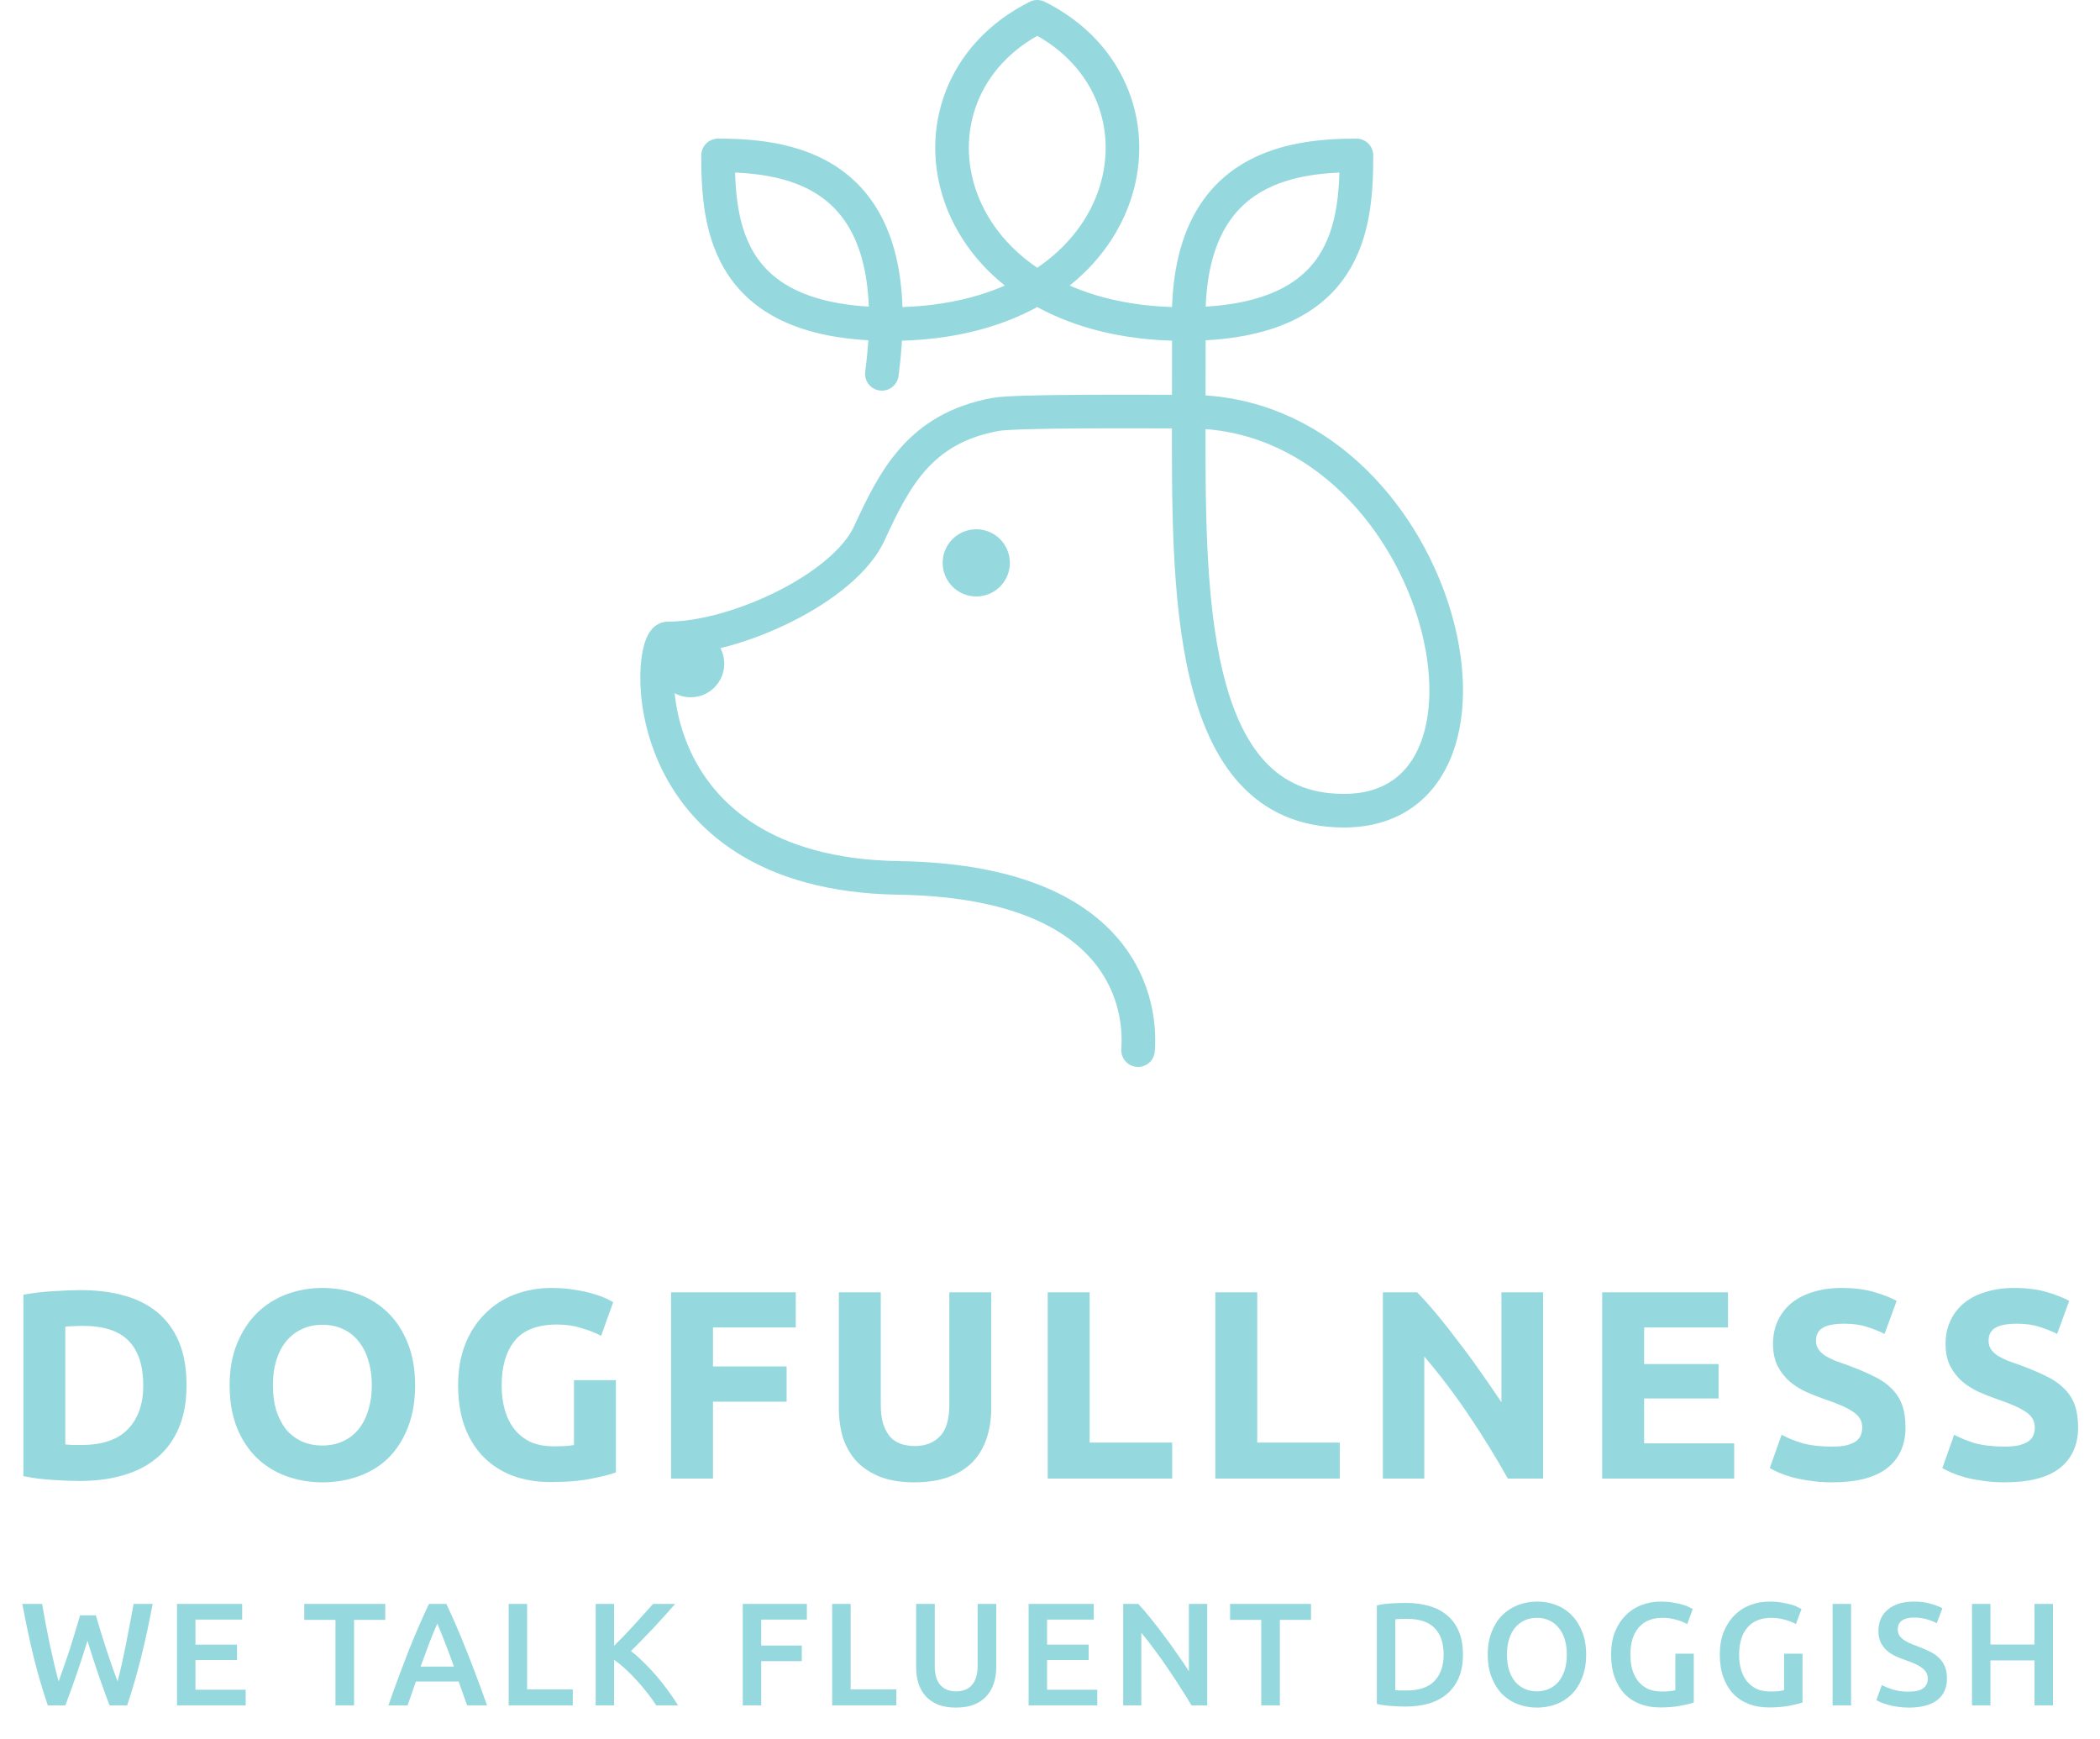<?xml version="1.0" encoding="UTF-8"?> <svg xmlns="http://www.w3.org/2000/svg" width="250" height="207" viewBox="0 0 250 207" fill="none"> <path d="M104.983 44.5C108.183 20.5 94.483 18.5 85.483 18.5C85.483 27 86.483 38.575 105.983 38.575C135.456 38.575 141.483 11 123.483 2C105.483 11 111.51 38.575 140.983 38.575C141.162 38.575 141.339 38.574 141.514 38.572M141.514 38.572C160.501 38.363 161.483 26.922 161.483 18.5C153.288 18.5 141.197 20.158 141.514 38.572ZM141.514 38.572C141.546 40.382 141.514 46.5 141.514 49M141.514 49C141.514 69.5 140.983 96.5 159.983 96.5C182.983 96.5 171.514 49 141.514 49ZM141.514 49C135.718 49 120.941 48.881 118.483 49.336C109.483 51 106.483 57 103.483 63.5C100.483 70 87.622 76 79.483 76C76.983 76 74.983 104 106.983 104.5C132.583 104.9 135.983 118.333 135.483 125" stroke="#95D9DE" stroke-width="4" stroke-linecap="round" stroke-linejoin="round"></path> <circle cx="116.223" cy="67" r="4" fill="#95D9DE"></circle> <circle cx="82.223" cy="79" r="4" fill="#95D9DE"></circle> <path d="M7.775 171.936C8.01 171.957 8.276 171.979 8.575 172C8.895 172 9.268 172 9.695 172C12.191 172 14.037 171.371 15.231 170.112C16.447 168.853 17.055 167.115 17.055 164.896C17.055 162.571 16.479 160.811 15.327 159.616C14.175 158.421 12.351 157.824 9.855 157.824C9.514 157.824 9.162 157.835 8.799 157.856C8.436 157.856 8.095 157.877 7.775 157.92V171.936ZM22.207 164.896C22.207 166.816 21.909 168.491 21.311 169.92C20.714 171.349 19.86 172.533 18.751 173.472C17.663 174.411 16.33 175.115 14.751 175.584C13.172 176.053 11.402 176.288 9.439 176.288C8.543 176.288 7.498 176.245 6.303 176.16C5.108 176.096 3.935 175.947 2.783 175.712V154.112C3.935 153.899 5.13 153.76 6.367 153.696C7.626 153.611 8.703 153.568 9.599 153.568C11.498 153.568 13.215 153.781 14.751 154.208C16.308 154.635 17.642 155.307 18.751 156.224C19.86 157.141 20.714 158.315 21.311 159.744C21.909 161.173 22.207 162.891 22.207 164.896ZM32.489 164.896C32.489 165.984 32.617 166.965 32.873 167.84C33.15 168.715 33.534 169.472 34.025 170.112C34.537 170.731 35.156 171.211 35.881 171.552C36.606 171.893 37.438 172.064 38.377 172.064C39.294 172.064 40.116 171.893 40.841 171.552C41.588 171.211 42.206 170.731 42.697 170.112C43.209 169.472 43.593 168.715 43.849 167.84C44.126 166.965 44.265 165.984 44.265 164.896C44.265 163.808 44.126 162.827 43.849 161.952C43.593 161.056 43.209 160.299 42.697 159.68C42.206 159.04 41.588 158.549 40.841 158.208C40.116 157.867 39.294 157.696 38.377 157.696C37.438 157.696 36.606 157.877 35.881 158.24C35.156 158.581 34.537 159.072 34.025 159.712C33.534 160.331 33.15 161.088 32.873 161.984C32.617 162.859 32.489 163.829 32.489 164.896ZM49.417 164.896C49.417 166.795 49.129 168.469 48.553 169.92C47.998 171.349 47.23 172.555 46.249 173.536C45.268 174.496 44.094 175.221 42.729 175.712C41.385 176.203 39.934 176.448 38.377 176.448C36.862 176.448 35.433 176.203 34.089 175.712C32.745 175.221 31.572 174.496 30.569 173.536C29.566 172.555 28.777 171.349 28.201 169.92C27.625 168.469 27.337 166.795 27.337 164.896C27.337 162.997 27.636 161.333 28.233 159.904C28.83 158.453 29.63 157.237 30.633 156.256C31.657 155.275 32.83 154.539 34.153 154.048C35.497 153.557 36.905 153.312 38.377 153.312C39.892 153.312 41.321 153.557 42.665 154.048C44.009 154.539 45.182 155.275 46.185 156.256C47.188 157.237 47.977 158.453 48.553 159.904C49.129 161.333 49.417 162.997 49.417 164.896ZM66.314 157.664C63.989 157.664 62.303 158.315 61.258 159.616C60.234 160.896 59.722 162.656 59.722 164.896C59.722 165.984 59.85 166.976 60.106 167.872C60.362 168.747 60.746 169.504 61.258 170.144C61.77 170.784 62.41 171.285 63.178 171.648C63.946 171.989 64.842 172.16 65.866 172.16C66.421 172.16 66.89 172.149 67.274 172.128C67.68 172.107 68.031 172.064 68.33 172V164.288H73.322V175.264C72.725 175.499 71.765 175.744 70.442 176C69.12 176.277 67.487 176.416 65.546 176.416C63.882 176.416 62.367 176.16 61.002 175.648C59.658 175.136 58.506 174.389 57.546 173.408C56.586 172.427 55.84 171.221 55.306 169.792C54.794 168.363 54.538 166.731 54.538 164.896C54.538 163.04 54.826 161.397 55.402 159.968C55.978 158.539 56.767 157.333 57.77 156.352C58.773 155.349 59.946 154.592 61.29 154.08C62.656 153.568 64.106 153.312 65.642 153.312C66.688 153.312 67.626 153.387 68.458 153.536C69.311 153.664 70.037 153.824 70.634 154.016C71.253 154.187 71.754 154.368 72.138 154.56C72.543 154.752 72.832 154.901 73.002 155.008L71.562 159.008C70.879 158.645 70.09 158.336 69.194 158.08C68.32 157.803 67.359 157.664 66.314 157.664ZM79.887 176V153.824H94.735V158.016H84.879V162.656H93.647V166.848H84.879V176H79.887ZM108.854 176.448C107.297 176.448 105.953 176.235 104.822 175.808C103.691 175.36 102.753 174.752 102.006 173.984C101.281 173.195 100.737 172.267 100.374 171.2C100.033 170.112 99.862 168.917 99.862 167.616V153.824H104.854V167.2C104.854 168.096 104.95 168.864 105.142 169.504C105.355 170.123 105.633 170.635 105.974 171.04C106.337 171.424 106.763 171.701 107.254 171.872C107.766 172.043 108.321 172.128 108.918 172.128C110.134 172.128 111.115 171.755 111.862 171.008C112.63 170.261 113.014 168.992 113.014 167.2V153.824H118.006V167.616C118.006 168.917 117.825 170.112 117.462 171.2C117.099 172.288 116.545 173.227 115.798 174.016C115.051 174.784 114.102 175.381 112.95 175.808C111.798 176.235 110.433 176.448 108.854 176.448ZM139.543 171.712V176H124.727V153.824H129.719V171.712H139.543ZM159.494 171.712V176H144.678V153.824H149.67V171.712H159.494ZM179.509 176C178.08 173.461 176.533 170.955 174.869 168.48C173.205 166.005 171.435 163.669 169.557 161.472V176H164.629V153.824H168.693C169.397 154.528 170.176 155.392 171.029 156.416C171.883 157.44 172.747 158.539 173.621 159.712C174.517 160.864 175.403 162.069 176.277 163.328C177.152 164.565 177.973 165.76 178.741 166.912V153.824H183.701V176H179.509ZM190.737 176V153.824H205.713V158.016H195.729V162.368H204.593V166.464H195.729V171.808H206.449V176H190.737ZM218.111 172.192C218.815 172.192 219.391 172.139 219.839 172.032C220.308 171.904 220.682 171.744 220.959 171.552C221.236 171.339 221.428 171.093 221.535 170.816C221.642 170.539 221.695 170.229 221.695 169.888C221.695 169.163 221.354 168.565 220.671 168.096C219.988 167.605 218.815 167.083 217.151 166.528C216.426 166.272 215.7 165.984 214.975 165.664C214.25 165.323 213.599 164.907 213.023 164.416C212.447 163.904 211.978 163.296 211.615 162.592C211.252 161.867 211.071 160.992 211.071 159.968C211.071 158.944 211.263 158.027 211.647 157.216C212.031 156.384 212.575 155.68 213.279 155.104C213.983 154.528 214.836 154.091 215.839 153.792C216.842 153.472 217.972 153.312 219.231 153.312C220.724 153.312 222.015 153.472 223.103 153.792C224.191 154.112 225.087 154.464 225.791 154.848L224.351 158.784C223.732 158.464 223.039 158.187 222.271 157.952C221.524 157.696 220.618 157.568 219.551 157.568C218.356 157.568 217.492 157.739 216.959 158.08C216.447 158.4 216.191 158.901 216.191 159.584C216.191 159.989 216.287 160.331 216.479 160.608C216.671 160.885 216.938 161.141 217.279 161.376C217.642 161.589 218.047 161.792 218.495 161.984C218.964 162.155 219.476 162.336 220.031 162.528C221.183 162.955 222.186 163.381 223.039 163.808C223.892 164.213 224.596 164.693 225.151 165.248C225.727 165.803 226.154 166.453 226.431 167.2C226.708 167.947 226.847 168.853 226.847 169.92C226.847 171.989 226.122 173.6 224.671 174.752C223.22 175.883 221.034 176.448 218.111 176.448C217.13 176.448 216.244 176.384 215.455 176.256C214.666 176.149 213.962 176.011 213.343 175.84C212.746 175.669 212.223 175.488 211.775 175.296C211.348 175.104 210.986 174.923 210.687 174.752L212.095 170.784C212.756 171.147 213.567 171.477 214.527 171.776C215.508 172.053 216.703 172.192 218.111 172.192ZM238.656 172.192C239.36 172.192 239.936 172.139 240.384 172.032C240.853 171.904 241.227 171.744 241.504 171.552C241.781 171.339 241.973 171.093 242.08 170.816C242.187 170.539 242.24 170.229 242.24 169.888C242.24 169.163 241.899 168.565 241.216 168.096C240.533 167.605 239.36 167.083 237.696 166.528C236.971 166.272 236.245 165.984 235.52 165.664C234.795 165.323 234.144 164.907 233.568 164.416C232.992 163.904 232.523 163.296 232.16 162.592C231.797 161.867 231.616 160.992 231.616 159.968C231.616 158.944 231.808 158.027 232.192 157.216C232.576 156.384 233.12 155.68 233.824 155.104C234.528 154.528 235.381 154.091 236.384 153.792C237.387 153.472 238.517 153.312 239.776 153.312C241.269 153.312 242.56 153.472 243.648 153.792C244.736 154.112 245.632 154.464 246.336 154.848L244.896 158.784C244.277 158.464 243.584 158.187 242.816 157.952C242.069 157.696 241.163 157.568 240.096 157.568C238.901 157.568 238.037 157.739 237.504 158.08C236.992 158.4 236.736 158.901 236.736 159.584C236.736 159.989 236.832 160.331 237.024 160.608C237.216 160.885 237.483 161.141 237.824 161.376C238.187 161.589 238.592 161.792 239.04 161.984C239.509 162.155 240.021 162.336 240.576 162.528C241.728 162.955 242.731 163.381 243.584 163.808C244.437 164.213 245.141 164.693 245.696 165.248C246.272 165.803 246.699 166.453 246.976 167.2C247.253 167.947 247.392 168.853 247.392 169.92C247.392 171.989 246.667 173.6 245.216 174.752C243.765 175.883 241.579 176.448 238.656 176.448C237.675 176.448 236.789 176.384 236 176.256C235.211 176.149 234.507 176.011 233.888 175.84C233.291 175.669 232.768 175.488 232.32 175.296C231.893 175.104 231.531 174.923 231.232 174.752L232.64 170.784C233.301 171.147 234.112 171.477 235.072 171.776C236.053 172.053 237.248 172.192 238.656 172.192Z" fill="#95D9DE"></path> <path d="M11.408 192.281C11.594 192.909 11.792 193.565 12.001 194.251C12.21 194.925 12.425 195.604 12.646 196.29C12.878 196.964 13.105 197.632 13.325 198.294C13.558 198.945 13.779 199.561 13.988 200.142C14.162 199.514 14.331 198.834 14.493 198.102C14.656 197.359 14.819 196.592 14.981 195.802C15.144 195 15.301 194.187 15.452 193.362C15.614 192.537 15.765 191.723 15.905 190.922H18.171C17.764 193.106 17.311 195.209 16.811 197.231C16.312 199.241 15.754 201.164 15.138 203H13.047C12.14 200.653 11.263 198.091 10.415 195.314C9.985 196.72 9.549 198.056 9.108 199.322C8.666 200.589 8.225 201.815 7.783 203H5.692C5.064 201.164 4.501 199.241 4.001 197.231C3.513 195.209 3.066 193.106 2.659 190.922H5.012C5.151 191.712 5.296 192.519 5.448 193.344C5.61 194.169 5.773 194.983 5.936 195.784C6.11 196.574 6.284 197.341 6.458 198.085C6.633 198.829 6.807 199.514 6.981 200.142C7.202 199.549 7.423 198.927 7.644 198.277C7.876 197.614 8.103 196.946 8.323 196.272C8.544 195.587 8.753 194.907 8.951 194.233C9.16 193.559 9.352 192.909 9.526 192.281H11.408ZM21.072 203V190.922H28.828V192.787H23.268V195.767H28.218V197.597H23.268V201.135H29.247V203H21.072ZM45.862 190.922V192.821H42.15V203H39.936V192.821H36.224V190.922H45.862ZM55.613 203C55.45 202.524 55.282 202.053 55.108 201.588C54.933 201.123 54.765 200.647 54.602 200.159H49.513C49.35 200.647 49.182 201.129 49.008 201.606C48.845 202.07 48.682 202.535 48.519 203H46.236C46.689 201.71 47.119 200.519 47.526 199.427C47.933 198.335 48.328 197.301 48.711 196.325C49.106 195.349 49.495 194.419 49.879 193.536C50.262 192.653 50.657 191.782 51.064 190.922H53.138C53.545 191.782 53.94 192.653 54.323 193.536C54.707 194.419 55.09 195.349 55.474 196.325C55.869 197.301 56.27 198.335 56.676 199.427C57.094 200.519 57.53 201.71 57.983 203H55.613ZM52.057 193.257C51.79 193.873 51.482 194.622 51.134 195.506C50.797 196.389 50.443 197.347 50.071 198.381H54.044C53.673 197.347 53.312 196.383 52.964 195.488C52.615 194.593 52.313 193.85 52.057 193.257ZM68.19 201.1V203H60.556V190.922H62.752V201.1H68.19ZM78.127 203C77.825 202.535 77.477 202.047 77.082 201.536C76.687 201.025 76.268 200.531 75.827 200.054C75.397 199.578 74.95 199.125 74.485 198.695C74.02 198.265 73.561 197.893 73.108 197.58V203H70.912V190.922H73.108V195.906C73.491 195.523 73.892 195.116 74.311 194.686C74.729 194.245 75.141 193.803 75.548 193.362C75.966 192.909 76.361 192.473 76.733 192.055C77.105 191.636 77.442 191.259 77.744 190.922H80.376C79.992 191.363 79.586 191.822 79.156 192.299C78.726 192.775 78.284 193.257 77.831 193.745C77.378 194.222 76.919 194.698 76.454 195.174C76.001 195.651 75.554 196.104 75.112 196.534C75.6 196.906 76.094 197.341 76.594 197.841C77.105 198.329 77.605 198.858 78.093 199.427C78.581 199.985 79.045 200.572 79.487 201.187C79.94 201.792 80.353 202.396 80.724 203H78.127ZM88.424 203V190.922H96.058V192.787H90.62V195.872H95.448V197.736H90.62V203H88.424ZM106.703 201.1V203H99.069V190.922H101.265V201.1H106.703ZM113.806 203.261C112.981 203.261 112.273 203.145 111.68 202.913C111.088 202.669 110.594 202.332 110.199 201.902C109.815 201.472 109.531 200.967 109.345 200.386C109.159 199.805 109.066 199.166 109.066 198.468V190.922H111.279V198.259C111.279 198.805 111.337 199.276 111.454 199.671C111.581 200.054 111.756 200.368 111.976 200.612C112.209 200.856 112.476 201.036 112.778 201.153C113.092 201.269 113.44 201.327 113.824 201.327C114.207 201.327 114.556 201.269 114.87 201.153C115.183 201.036 115.451 200.856 115.671 200.612C115.904 200.368 116.078 200.054 116.194 199.671C116.322 199.276 116.386 198.805 116.386 198.259V190.922H118.599V198.468C118.599 199.166 118.501 199.805 118.303 200.386C118.117 200.967 117.827 201.472 117.432 201.902C117.048 202.332 116.554 202.669 115.95 202.913C115.346 203.145 114.631 203.261 113.806 203.261ZM122.453 203V190.922H130.209V192.787H124.65V195.767H129.599V197.597H124.65V201.135H130.628V203H122.453ZM141.851 203C141.456 202.338 141.014 201.629 140.526 200.874C140.038 200.107 139.533 199.34 139.01 198.573C138.487 197.795 137.953 197.045 137.406 196.325C136.872 195.593 136.361 194.936 135.873 194.355V203H133.712V190.922H135.507C135.971 191.41 136.471 191.991 137.006 192.665C137.54 193.327 138.075 194.018 138.609 194.739C139.155 195.459 139.678 196.185 140.178 196.917C140.689 197.638 141.142 198.312 141.537 198.939V190.922H143.716V203H141.851ZM156.077 190.922V192.821H152.365V203H150.151V192.821H146.439V190.922H156.077ZM166.107 201.187C166.235 201.199 166.404 201.211 166.613 201.222C166.822 201.222 167.107 201.222 167.467 201.222C168.943 201.222 170.041 200.85 170.761 200.107C171.493 199.352 171.859 198.3 171.859 196.952C171.859 195.581 171.505 194.529 170.796 193.797C170.087 193.065 168.989 192.699 167.502 192.699C166.851 192.699 166.386 192.717 166.107 192.752V201.187ZM174.16 196.952C174.16 197.998 173.997 198.91 173.672 199.688C173.346 200.455 172.882 201.1 172.277 201.623C171.685 202.134 170.964 202.518 170.116 202.773C169.28 203.017 168.35 203.139 167.328 203.139C166.84 203.139 166.288 203.116 165.672 203.07C165.056 203.035 164.469 202.954 163.911 202.826V191.096C164.469 190.968 165.062 190.887 165.689 190.852C166.317 190.817 166.874 190.8 167.362 190.8C168.373 190.8 169.297 190.922 170.134 191.166C170.97 191.398 171.685 191.77 172.277 192.281C172.882 192.781 173.346 193.42 173.672 194.198C173.997 194.965 174.16 195.883 174.16 196.952ZM179.399 196.952C179.399 197.614 179.48 198.219 179.643 198.765C179.805 199.299 180.038 199.758 180.34 200.142C180.654 200.513 181.031 200.804 181.473 201.013C181.914 201.222 182.414 201.327 182.972 201.327C183.518 201.327 184.012 201.222 184.453 201.013C184.895 200.804 185.266 200.513 185.569 200.142C185.882 199.758 186.12 199.299 186.283 198.765C186.446 198.219 186.527 197.614 186.527 196.952C186.527 196.29 186.446 195.691 186.283 195.157C186.12 194.611 185.882 194.152 185.569 193.78C185.266 193.397 184.895 193.1 184.453 192.891C184.012 192.682 183.518 192.577 182.972 192.577C182.414 192.577 181.914 192.682 181.473 192.891C181.031 193.1 180.654 193.397 180.34 193.78C180.038 194.163 179.805 194.622 179.643 195.157C179.48 195.691 179.399 196.29 179.399 196.952ZM188.828 196.952C188.828 197.986 188.671 198.898 188.357 199.688C188.055 200.479 187.637 201.141 187.102 201.675C186.579 202.198 185.964 202.593 185.255 202.861C184.546 203.128 183.791 203.261 182.989 203.261C182.187 203.261 181.426 203.128 180.706 202.861C179.997 202.593 179.375 202.198 178.841 201.675C178.318 201.141 177.9 200.479 177.586 199.688C177.272 198.898 177.115 197.986 177.115 196.952C177.115 195.918 177.272 195.012 177.586 194.233C177.9 193.443 178.324 192.781 178.858 192.246C179.404 191.712 180.032 191.311 180.741 191.044C181.449 190.776 182.199 190.643 182.989 190.643C183.779 190.643 184.529 190.776 185.237 191.044C185.946 191.311 186.562 191.712 187.085 192.246C187.619 192.781 188.043 193.443 188.357 194.233C188.671 195.012 188.828 195.918 188.828 196.952ZM197.93 192.577C196.686 192.577 195.734 192.967 195.071 193.745C194.421 194.512 194.095 195.581 194.095 196.952C194.095 197.603 194.171 198.201 194.322 198.747C194.485 199.282 194.717 199.741 195.019 200.124C195.333 200.508 195.716 200.81 196.169 201.031C196.634 201.24 197.174 201.344 197.79 201.344C198.174 201.344 198.505 201.333 198.784 201.309C199.063 201.275 199.283 201.234 199.446 201.187V196.848H201.642V202.651C201.34 202.768 200.829 202.895 200.108 203.035C199.388 203.174 198.557 203.244 197.616 203.244C196.744 203.244 195.949 203.105 195.228 202.826C194.508 202.547 193.892 202.14 193.381 201.606C192.881 201.071 192.492 200.415 192.213 199.636C191.934 198.858 191.795 197.963 191.795 196.952C191.795 195.941 191.946 195.047 192.248 194.268C192.562 193.49 192.986 192.833 193.52 192.299C194.055 191.752 194.682 191.34 195.402 191.061C196.123 190.782 196.89 190.643 197.703 190.643C198.261 190.643 198.755 190.683 199.185 190.765C199.626 190.835 200.004 190.916 200.317 191.009C200.631 191.102 200.887 191.201 201.084 191.305C201.293 191.41 201.439 191.485 201.52 191.532L200.858 193.327C200.509 193.118 200.073 192.943 199.551 192.804C199.039 192.653 198.499 192.577 197.93 192.577ZM210.873 192.577C209.629 192.577 208.677 192.967 208.014 193.745C207.364 194.512 207.038 195.581 207.038 196.952C207.038 197.603 207.114 198.201 207.265 198.747C207.428 199.282 207.66 199.741 207.962 200.124C208.276 200.508 208.659 200.81 209.112 201.031C209.577 201.24 210.117 201.344 210.733 201.344C211.117 201.344 211.448 201.333 211.727 201.309C212.006 201.275 212.226 201.234 212.389 201.187V196.848H214.585V202.651C214.283 202.768 213.772 202.895 213.051 203.035C212.331 203.174 211.5 203.244 210.559 203.244C209.688 203.244 208.892 203.105 208.171 202.826C207.451 202.547 206.835 202.14 206.324 201.606C205.824 201.071 205.435 200.415 205.156 199.636C204.877 198.858 204.738 197.963 204.738 196.952C204.738 195.941 204.889 195.047 205.191 194.268C205.505 193.49 205.929 192.833 206.463 192.299C206.998 191.752 207.625 191.34 208.346 191.061C209.066 190.782 209.833 190.643 210.646 190.643C211.204 190.643 211.698 190.683 212.128 190.765C212.569 190.835 212.947 190.916 213.261 191.009C213.574 191.102 213.83 191.201 214.027 191.305C214.237 191.41 214.382 191.485 214.463 191.532L213.801 193.327C213.452 193.118 213.017 192.943 212.494 192.804C211.982 192.653 211.442 192.577 210.873 192.577ZM218.169 190.922H220.365V203H218.169V190.922ZM227.232 201.362C228.022 201.362 228.597 201.228 228.957 200.961C229.317 200.694 229.498 200.316 229.498 199.828C229.498 199.537 229.434 199.288 229.306 199.078C229.19 198.869 229.015 198.683 228.783 198.521C228.562 198.346 228.289 198.19 227.964 198.05C227.638 197.899 227.267 197.754 226.848 197.614C226.43 197.463 226.023 197.301 225.628 197.126C225.245 196.941 224.902 196.714 224.6 196.447C224.31 196.179 224.071 195.86 223.885 195.488C223.711 195.116 223.624 194.669 223.624 194.146C223.624 193.054 224.002 192.2 224.757 191.584C225.512 190.957 226.54 190.643 227.842 190.643C228.597 190.643 229.265 190.73 229.846 190.904C230.439 191.067 230.904 191.247 231.241 191.445L230.561 193.222C230.166 193.002 229.73 192.833 229.254 192.717C228.789 192.601 228.307 192.543 227.807 192.543C227.214 192.543 226.75 192.665 226.413 192.909C226.087 193.153 225.925 193.495 225.925 193.937C225.925 194.204 225.977 194.437 226.082 194.634C226.198 194.82 226.355 194.988 226.552 195.14C226.761 195.291 226.999 195.43 227.267 195.558C227.546 195.686 227.848 195.808 228.173 195.924C228.742 196.133 229.248 196.348 229.689 196.569C230.142 196.778 230.52 197.033 230.822 197.336C231.136 197.626 231.374 197.975 231.537 198.381C231.699 198.776 231.781 199.259 231.781 199.828C231.781 200.92 231.392 201.768 230.613 202.373C229.846 202.965 228.719 203.261 227.232 203.261C226.732 203.261 226.273 203.227 225.855 203.157C225.448 203.099 225.082 203.023 224.757 202.93C224.443 202.837 224.17 202.744 223.938 202.651C223.705 202.547 223.519 202.454 223.38 202.373L224.025 200.577C224.339 200.752 224.763 200.926 225.297 201.1C225.832 201.275 226.477 201.362 227.232 201.362ZM242.204 190.922H244.4V203H242.204V197.649H236.958V203H234.762V190.922H236.958V195.75H242.204V190.922Z" fill="#95D9DE"></path> </svg> 